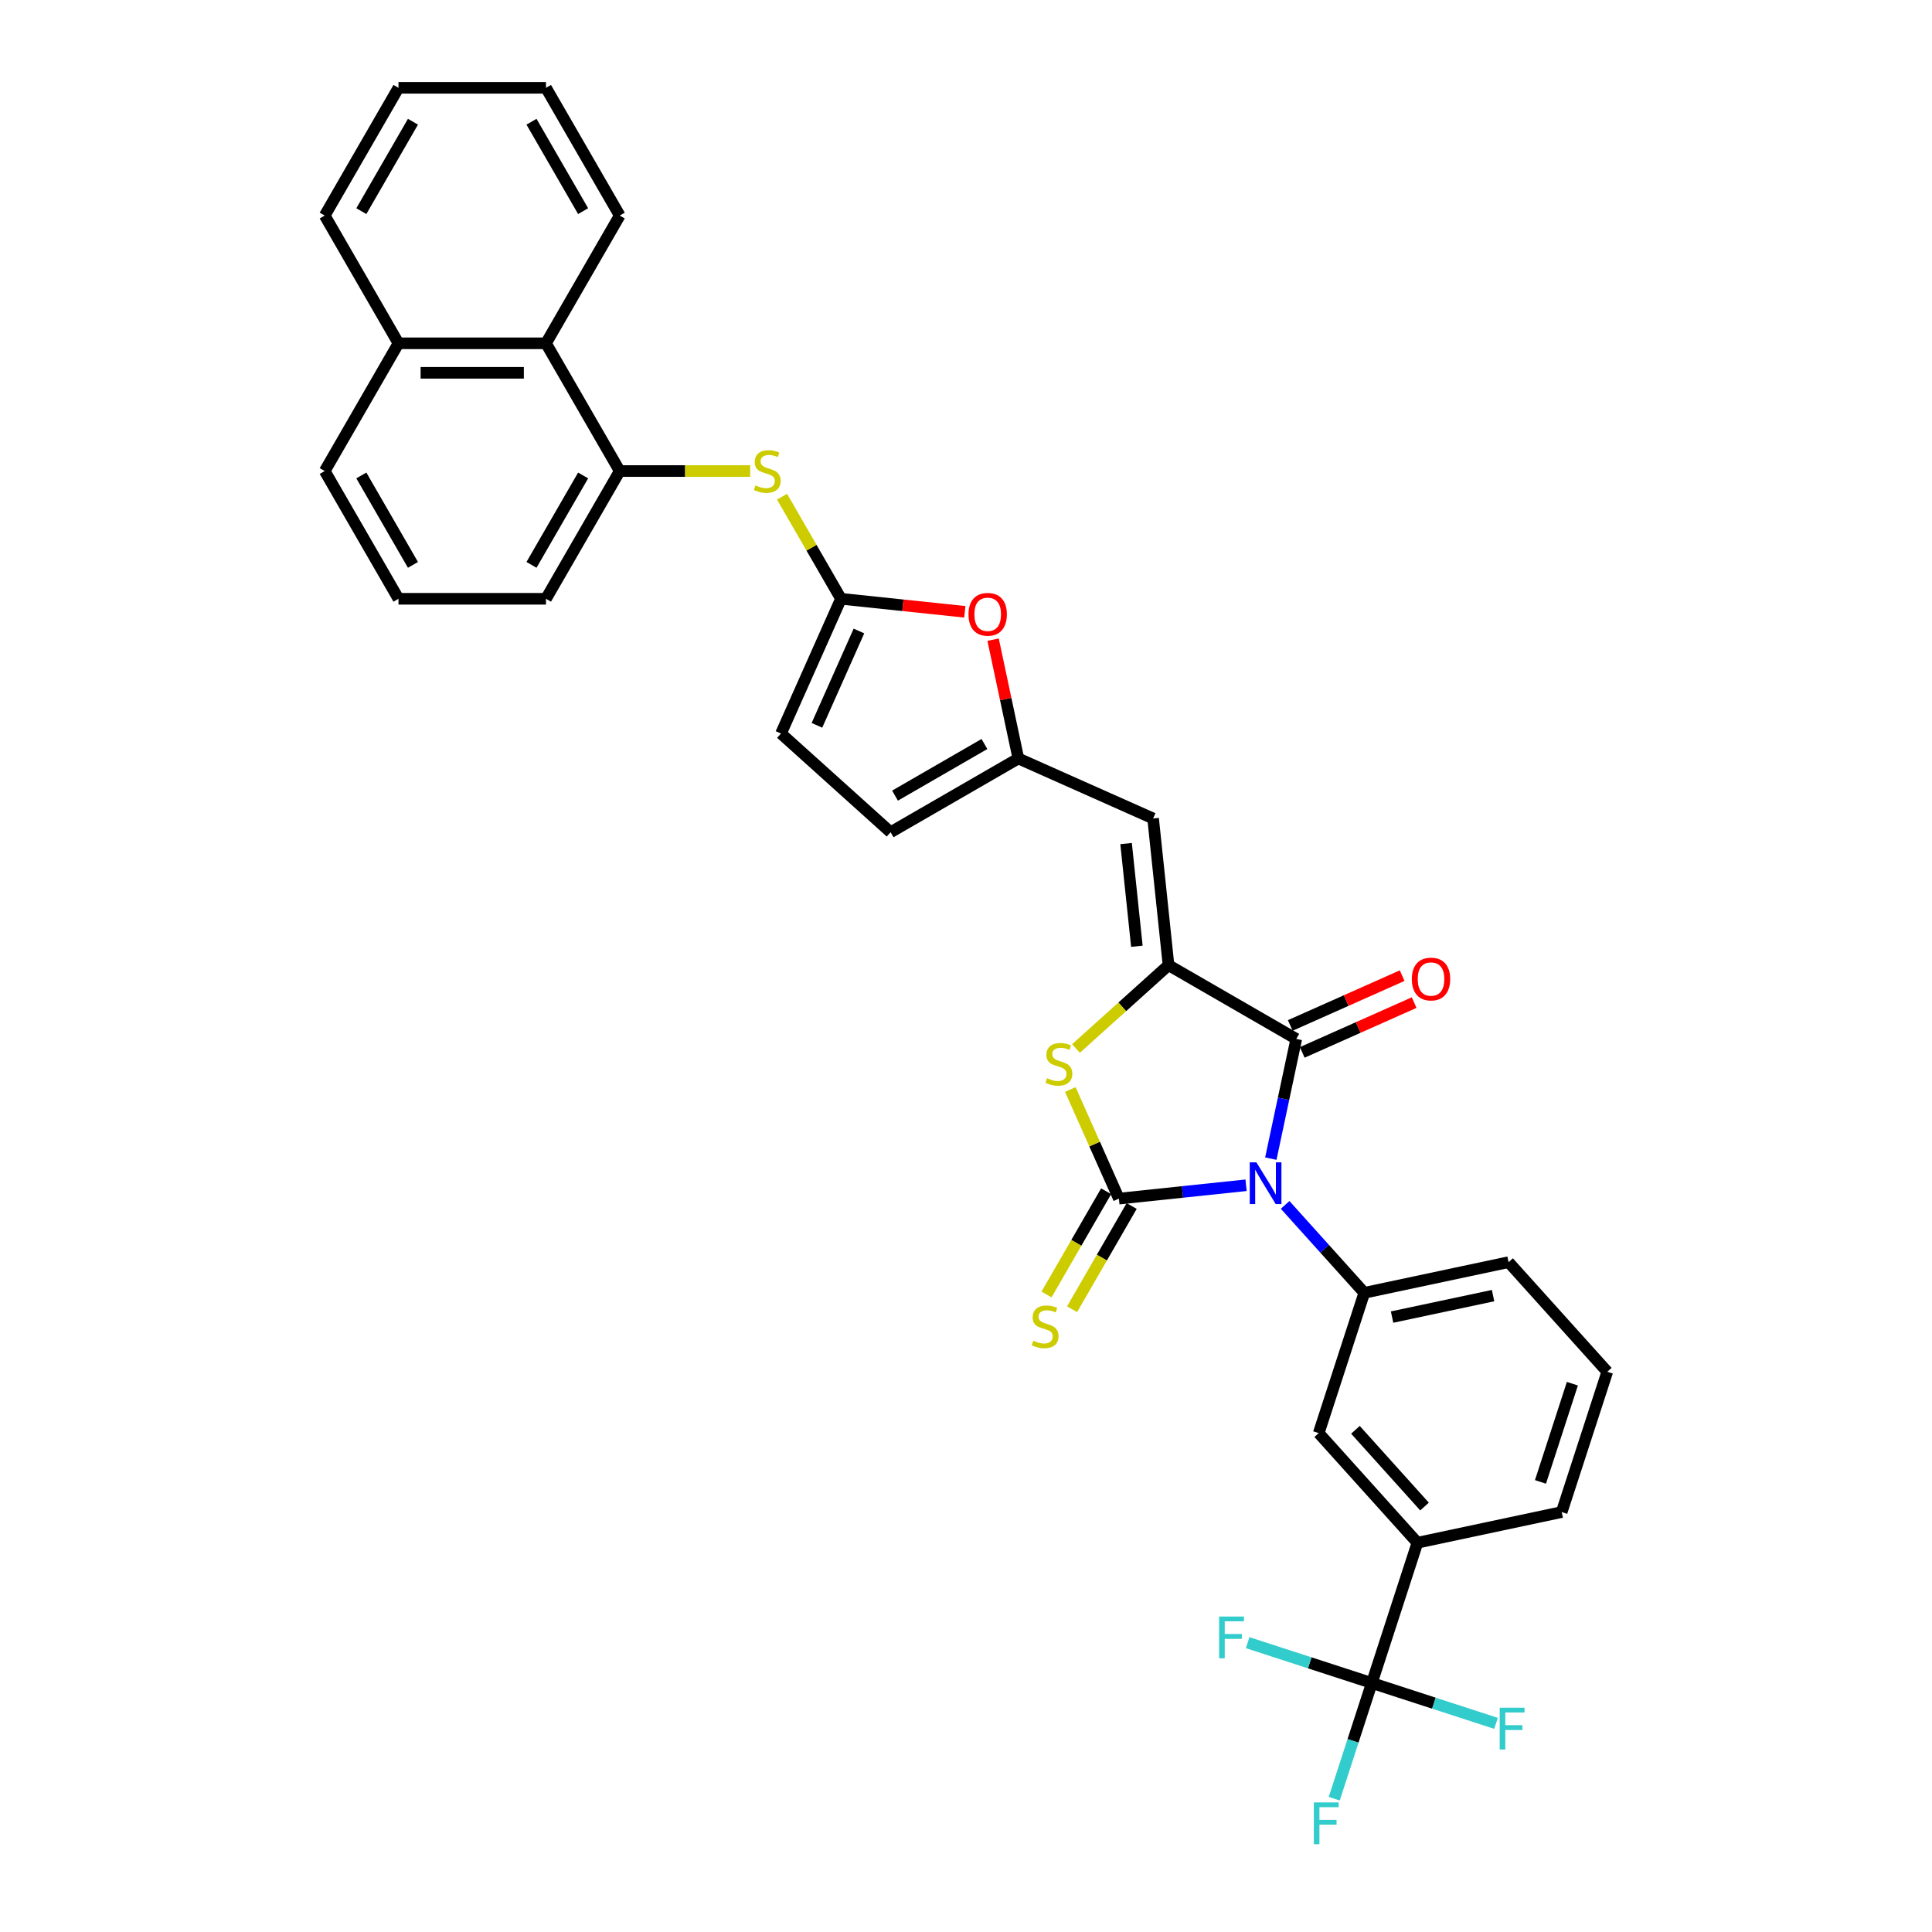 <?xml version='1.0' encoding='iso-8859-1'?>
<svg version='1.1' baseProfile='full'
              xmlns='http://www.w3.org/2000/svg'
                      xmlns:rdkit='http://www.rdkit.org/xml'
                      xmlns:xlink='http://www.w3.org/1999/xlink'
                  xml:space='preserve'
width='1000px' height='1000px' viewBox='0 0 1000 1000'>
<!-- END OF HEADER -->
<rect style='opacity:1.0;fill:#FFFFFF;stroke:none' width='1000' height='1000' x='0' y='0'> </rect>
<path class='bond-0' d='M 644.962,613.489 L 612.051,616.948' style='fill:none;fill-rule:evenodd;stroke:#0000FF;stroke-width:6px;stroke-linecap:butt;stroke-linejoin:miter;stroke-opacity:1' />
<path class='bond-0' d='M 612.051,616.948 L 579.141,620.407' style='fill:none;fill-rule:evenodd;stroke:#000000;stroke-width:6px;stroke-linecap:butt;stroke-linejoin:miter;stroke-opacity:1' />
<path class='bond-2' d='M 657.774,599.707 L 664.359,568.727' style='fill:none;fill-rule:evenodd;stroke:#0000FF;stroke-width:6px;stroke-linecap:butt;stroke-linejoin:miter;stroke-opacity:1' />
<path class='bond-2' d='M 664.359,568.727 L 670.944,537.747' style='fill:none;fill-rule:evenodd;stroke:#000000;stroke-width:6px;stroke-linecap:butt;stroke-linejoin:miter;stroke-opacity:1' />
<path class='bond-4' d='M 665.179,623.653 L 685.668,646.409' style='fill:none;fill-rule:evenodd;stroke:#0000FF;stroke-width:6px;stroke-linecap:butt;stroke-linejoin:miter;stroke-opacity:1' />
<path class='bond-4' d='M 685.668,646.409 L 706.157,669.164' style='fill:none;fill-rule:evenodd;stroke:#000000;stroke-width:6px;stroke-linecap:butt;stroke-linejoin:miter;stroke-opacity:1' />
<path class='bond-3' d='M 579.141,620.407 L 566.568,592.168' style='fill:none;fill-rule:evenodd;stroke:#000000;stroke-width:6px;stroke-linecap:butt;stroke-linejoin:miter;stroke-opacity:1' />
<path class='bond-3' d='M 566.568,592.168 L 553.995,563.929' style='fill:none;fill-rule:evenodd;stroke:#CCCC00;stroke-width:6px;stroke-linecap:butt;stroke-linejoin:miter;stroke-opacity:1' />
<path class='bond-13' d='M 572.529,616.59 L 557.105,643.305' style='fill:none;fill-rule:evenodd;stroke:#000000;stroke-width:6px;stroke-linecap:butt;stroke-linejoin:miter;stroke-opacity:1' />
<path class='bond-13' d='M 557.105,643.305 L 541.681,670.02' style='fill:none;fill-rule:evenodd;stroke:#CCCC00;stroke-width:6px;stroke-linecap:butt;stroke-linejoin:miter;stroke-opacity:1' />
<path class='bond-13' d='M 585.753,624.225 L 570.329,650.94' style='fill:none;fill-rule:evenodd;stroke:#000000;stroke-width:6px;stroke-linecap:butt;stroke-linejoin:miter;stroke-opacity:1' />
<path class='bond-13' d='M 570.329,650.94 L 554.905,677.655' style='fill:none;fill-rule:evenodd;stroke:#CCCC00;stroke-width:6px;stroke-linecap:butt;stroke-linejoin:miter;stroke-opacity:1' />
<path class='bond-1' d='M 604.825,499.574 L 670.944,537.747' style='fill:none;fill-rule:evenodd;stroke:#000000;stroke-width:6px;stroke-linecap:butt;stroke-linejoin:miter;stroke-opacity:1' />
<path class='bond-5' d='M 604.825,499.574 L 596.844,423.644' style='fill:none;fill-rule:evenodd;stroke:#000000;stroke-width:6px;stroke-linecap:butt;stroke-linejoin:miter;stroke-opacity:1' />
<path class='bond-5' d='M 588.442,489.78 L 582.856,436.63' style='fill:none;fill-rule:evenodd;stroke:#000000;stroke-width:6px;stroke-linecap:butt;stroke-linejoin:miter;stroke-opacity:1' />
<path class='bond-33' d='M 604.825,499.574 L 580.877,521.137' style='fill:none;fill-rule:evenodd;stroke:#000000;stroke-width:6px;stroke-linecap:butt;stroke-linejoin:miter;stroke-opacity:1' />
<path class='bond-33' d='M 580.877,521.137 L 556.929,542.7' style='fill:none;fill-rule:evenodd;stroke:#CCCC00;stroke-width:6px;stroke-linecap:butt;stroke-linejoin:miter;stroke-opacity:1' />
<path class='bond-18' d='M 674.049,544.722 L 703.006,531.83' style='fill:none;fill-rule:evenodd;stroke:#000000;stroke-width:6px;stroke-linecap:butt;stroke-linejoin:miter;stroke-opacity:1' />
<path class='bond-18' d='M 703.006,531.83 L 731.962,518.938' style='fill:none;fill-rule:evenodd;stroke:#FF0000;stroke-width:6px;stroke-linecap:butt;stroke-linejoin:miter;stroke-opacity:1' />
<path class='bond-18' d='M 667.839,530.773 L 696.795,517.88' style='fill:none;fill-rule:evenodd;stroke:#000000;stroke-width:6px;stroke-linecap:butt;stroke-linejoin:miter;stroke-opacity:1' />
<path class='bond-18' d='M 696.795,517.88 L 725.752,504.988' style='fill:none;fill-rule:evenodd;stroke:#FF0000;stroke-width:6px;stroke-linecap:butt;stroke-linejoin:miter;stroke-opacity:1' />
<path class='bond-14' d='M 706.157,669.164 L 682.564,741.775' style='fill:none;fill-rule:evenodd;stroke:#000000;stroke-width:6px;stroke-linecap:butt;stroke-linejoin:miter;stroke-opacity:1' />
<path class='bond-23' d='M 706.157,669.164 L 780.836,653.291' style='fill:none;fill-rule:evenodd;stroke:#000000;stroke-width:6px;stroke-linecap:butt;stroke-linejoin:miter;stroke-opacity:1' />
<path class='bond-23' d='M 720.534,681.719 L 772.809,670.608' style='fill:none;fill-rule:evenodd;stroke:#000000;stroke-width:6px;stroke-linecap:butt;stroke-linejoin:miter;stroke-opacity:1' />
<path class='bond-8' d='M 596.844,423.644 L 527.097,392.591' style='fill:none;fill-rule:evenodd;stroke:#000000;stroke-width:6px;stroke-linecap:butt;stroke-linejoin:miter;stroke-opacity:1' />
<path class='bond-6' d='M 435.294,309.931 L 467.342,313.299' style='fill:none;fill-rule:evenodd;stroke:#000000;stroke-width:6px;stroke-linecap:butt;stroke-linejoin:miter;stroke-opacity:1' />
<path class='bond-6' d='M 467.342,313.299 L 499.39,316.668' style='fill:none;fill-rule:evenodd;stroke:#FF0000;stroke-width:6px;stroke-linecap:butt;stroke-linejoin:miter;stroke-opacity:1' />
<path class='bond-10' d='M 435.294,309.931 L 420.038,283.506' style='fill:none;fill-rule:evenodd;stroke:#000000;stroke-width:6px;stroke-linecap:butt;stroke-linejoin:miter;stroke-opacity:1' />
<path class='bond-10' d='M 420.038,283.506 L 404.781,257.081' style='fill:none;fill-rule:evenodd;stroke:#CCCC00;stroke-width:6px;stroke-linecap:butt;stroke-linejoin:miter;stroke-opacity:1' />
<path class='bond-35' d='M 435.294,309.931 L 404.241,379.678' style='fill:none;fill-rule:evenodd;stroke:#000000;stroke-width:6px;stroke-linecap:butt;stroke-linejoin:miter;stroke-opacity:1' />
<path class='bond-35' d='M 444.586,326.604 L 422.848,375.427' style='fill:none;fill-rule:evenodd;stroke:#000000;stroke-width:6px;stroke-linecap:butt;stroke-linejoin:miter;stroke-opacity:1' />
<path class='bond-7' d='M 710.058,871.124 L 733.651,798.513' style='fill:none;fill-rule:evenodd;stroke:#000000;stroke-width:6px;stroke-linecap:butt;stroke-linejoin:miter;stroke-opacity:1' />
<path class='bond-19' d='M 710.058,871.124 L 700.328,901.069' style='fill:none;fill-rule:evenodd;stroke:#000000;stroke-width:6px;stroke-linecap:butt;stroke-linejoin:miter;stroke-opacity:1' />
<path class='bond-19' d='M 700.328,901.069 L 690.598,931.015' style='fill:none;fill-rule:evenodd;stroke:#33CCCC;stroke-width:6px;stroke-linecap:butt;stroke-linejoin:miter;stroke-opacity:1' />
<path class='bond-20' d='M 710.058,871.124 L 677.921,860.682' style='fill:none;fill-rule:evenodd;stroke:#000000;stroke-width:6px;stroke-linecap:butt;stroke-linejoin:miter;stroke-opacity:1' />
<path class='bond-20' d='M 677.921,860.682 L 645.784,850.24' style='fill:none;fill-rule:evenodd;stroke:#33CCCC;stroke-width:6px;stroke-linecap:butt;stroke-linejoin:miter;stroke-opacity:1' />
<path class='bond-21' d='M 710.058,871.124 L 742.195,881.566' style='fill:none;fill-rule:evenodd;stroke:#000000;stroke-width:6px;stroke-linecap:butt;stroke-linejoin:miter;stroke-opacity:1' />
<path class='bond-21' d='M 742.195,881.566 L 774.332,892.007' style='fill:none;fill-rule:evenodd;stroke:#33CCCC;stroke-width:6px;stroke-linecap:butt;stroke-linejoin:miter;stroke-opacity:1' />
<path class='bond-9' d='M 527.097,392.591 L 520.561,361.84' style='fill:none;fill-rule:evenodd;stroke:#000000;stroke-width:6px;stroke-linecap:butt;stroke-linejoin:miter;stroke-opacity:1' />
<path class='bond-9' d='M 520.561,361.84 L 514.025,331.089' style='fill:none;fill-rule:evenodd;stroke:#FF0000;stroke-width:6px;stroke-linecap:butt;stroke-linejoin:miter;stroke-opacity:1' />
<path class='bond-16' d='M 527.097,392.591 L 460.978,430.765' style='fill:none;fill-rule:evenodd;stroke:#000000;stroke-width:6px;stroke-linecap:butt;stroke-linejoin:miter;stroke-opacity:1' />
<path class='bond-16' d='M 509.545,385.093 L 463.261,411.815' style='fill:none;fill-rule:evenodd;stroke:#000000;stroke-width:6px;stroke-linecap:butt;stroke-linejoin:miter;stroke-opacity:1' />
<path class='bond-11' d='M 388.279,243.812 L 354.526,243.812' style='fill:none;fill-rule:evenodd;stroke:#CCCC00;stroke-width:6px;stroke-linecap:butt;stroke-linejoin:miter;stroke-opacity:1' />
<path class='bond-11' d='M 354.526,243.812 L 320.773,243.812' style='fill:none;fill-rule:evenodd;stroke:#000000;stroke-width:6px;stroke-linecap:butt;stroke-linejoin:miter;stroke-opacity:1' />
<path class='bond-17' d='M 320.773,243.812 L 282.599,177.693' style='fill:none;fill-rule:evenodd;stroke:#000000;stroke-width:6px;stroke-linecap:butt;stroke-linejoin:miter;stroke-opacity:1' />
<path class='bond-24' d='M 320.773,243.812 L 282.599,309.931' style='fill:none;fill-rule:evenodd;stroke:#000000;stroke-width:6px;stroke-linecap:butt;stroke-linejoin:miter;stroke-opacity:1' />
<path class='bond-24' d='M 301.823,246.095 L 275.101,292.378' style='fill:none;fill-rule:evenodd;stroke:#000000;stroke-width:6px;stroke-linecap:butt;stroke-linejoin:miter;stroke-opacity:1' />
<path class='bond-12' d='M 733.651,798.513 L 682.564,741.775' style='fill:none;fill-rule:evenodd;stroke:#000000;stroke-width:6px;stroke-linecap:butt;stroke-linejoin:miter;stroke-opacity:1' />
<path class='bond-12' d='M 737.335,779.785 L 701.575,740.068' style='fill:none;fill-rule:evenodd;stroke:#000000;stroke-width:6px;stroke-linecap:butt;stroke-linejoin:miter;stroke-opacity:1' />
<path class='bond-34' d='M 733.651,798.513 L 808.33,782.639' style='fill:none;fill-rule:evenodd;stroke:#000000;stroke-width:6px;stroke-linecap:butt;stroke-linejoin:miter;stroke-opacity:1' />
<path class='bond-15' d='M 404.241,379.678 L 460.978,430.765' style='fill:none;fill-rule:evenodd;stroke:#000000;stroke-width:6px;stroke-linecap:butt;stroke-linejoin:miter;stroke-opacity:1' />
<path class='bond-22' d='M 282.599,177.693 L 206.251,177.693' style='fill:none;fill-rule:evenodd;stroke:#000000;stroke-width:6px;stroke-linecap:butt;stroke-linejoin:miter;stroke-opacity:1' />
<path class='bond-22' d='M 271.147,192.962 L 217.703,192.962' style='fill:none;fill-rule:evenodd;stroke:#000000;stroke-width:6px;stroke-linecap:butt;stroke-linejoin:miter;stroke-opacity:1' />
<path class='bond-28' d='M 282.599,177.693 L 320.773,111.574' style='fill:none;fill-rule:evenodd;stroke:#000000;stroke-width:6px;stroke-linecap:butt;stroke-linejoin:miter;stroke-opacity:1' />
<path class='bond-30' d='M 206.251,177.693 L 168.077,111.574' style='fill:none;fill-rule:evenodd;stroke:#000000;stroke-width:6px;stroke-linecap:butt;stroke-linejoin:miter;stroke-opacity:1' />
<path class='bond-36' d='M 206.251,177.693 L 168.077,243.812' style='fill:none;fill-rule:evenodd;stroke:#000000;stroke-width:6px;stroke-linecap:butt;stroke-linejoin:miter;stroke-opacity:1' />
<path class='bond-26' d='M 780.836,653.291 L 831.923,710.028' style='fill:none;fill-rule:evenodd;stroke:#000000;stroke-width:6px;stroke-linecap:butt;stroke-linejoin:miter;stroke-opacity:1' />
<path class='bond-27' d='M 282.599,309.931 L 206.251,309.931' style='fill:none;fill-rule:evenodd;stroke:#000000;stroke-width:6px;stroke-linecap:butt;stroke-linejoin:miter;stroke-opacity:1' />
<path class='bond-25' d='M 808.33,782.639 L 831.923,710.028' style='fill:none;fill-rule:evenodd;stroke:#000000;stroke-width:6px;stroke-linecap:butt;stroke-linejoin:miter;stroke-opacity:1' />
<path class='bond-25' d='M 797.347,767.029 L 813.862,716.201' style='fill:none;fill-rule:evenodd;stroke:#000000;stroke-width:6px;stroke-linecap:butt;stroke-linejoin:miter;stroke-opacity:1' />
<path class='bond-29' d='M 206.251,309.931 L 168.077,243.812' style='fill:none;fill-rule:evenodd;stroke:#000000;stroke-width:6px;stroke-linecap:butt;stroke-linejoin:miter;stroke-opacity:1' />
<path class='bond-29' d='M 213.749,292.378 L 187.027,246.095' style='fill:none;fill-rule:evenodd;stroke:#000000;stroke-width:6px;stroke-linecap:butt;stroke-linejoin:miter;stroke-opacity:1' />
<path class='bond-31' d='M 320.773,111.574 L 282.599,45.455' style='fill:none;fill-rule:evenodd;stroke:#000000;stroke-width:6px;stroke-linecap:butt;stroke-linejoin:miter;stroke-opacity:1' />
<path class='bond-31' d='M 301.823,109.291 L 275.101,63.007' style='fill:none;fill-rule:evenodd;stroke:#000000;stroke-width:6px;stroke-linecap:butt;stroke-linejoin:miter;stroke-opacity:1' />
<path class='bond-37' d='M 168.077,111.574 L 206.251,45.455' style='fill:none;fill-rule:evenodd;stroke:#000000;stroke-width:6px;stroke-linecap:butt;stroke-linejoin:miter;stroke-opacity:1' />
<path class='bond-37' d='M 187.027,109.291 L 213.749,63.007' style='fill:none;fill-rule:evenodd;stroke:#000000;stroke-width:6px;stroke-linecap:butt;stroke-linejoin:miter;stroke-opacity:1' />
<path class='bond-32' d='M 282.599,45.455 L 206.251,45.455' style='fill:none;fill-rule:evenodd;stroke:#000000;stroke-width:6px;stroke-linecap:butt;stroke-linejoin:miter;stroke-opacity:1' />
<path  class='atom-0' d='M 650.291 601.616
L 657.376 613.068
Q 658.078 614.198, 659.208 616.244
Q 660.338 618.29, 660.399 618.412
L 660.399 601.616
L 663.27 601.616
L 663.27 623.238
L 660.308 623.238
L 652.704 610.717
Q 651.818 609.251, 650.871 607.571
Q 649.955 605.891, 649.68 605.372
L 649.68 623.238
L 646.871 623.238
L 646.871 601.616
L 650.291 601.616
' fill='#0000FF'/>
<path  class='atom-4' d='M 541.98 558.081
Q 542.224 558.173, 543.232 558.6
Q 544.24 559.028, 545.339 559.303
Q 546.469 559.547, 547.568 559.547
Q 549.614 559.547, 550.805 558.57
Q 551.996 557.562, 551.996 555.821
Q 551.996 554.63, 551.386 553.897
Q 550.805 553.164, 549.889 552.767
Q 548.973 552.37, 547.446 551.912
Q 545.522 551.332, 544.362 550.782
Q 543.232 550.233, 542.407 549.072
Q 541.613 547.912, 541.613 545.957
Q 541.613 543.239, 543.445 541.56
Q 545.308 539.88, 548.973 539.88
Q 551.477 539.88, 554.317 541.071
L 553.615 543.422
Q 551.019 542.354, 549.065 542.354
Q 546.957 542.354, 545.797 543.239
Q 544.637 544.094, 544.667 545.591
Q 544.667 546.751, 545.247 547.454
Q 545.858 548.156, 546.713 548.553
Q 547.599 548.95, 549.065 549.408
Q 551.019 550.019, 552.18 550.63
Q 553.34 551.24, 554.165 552.493
Q 555.02 553.714, 555.02 555.821
Q 555.02 558.814, 553.004 560.433
Q 551.019 562.021, 547.69 562.021
Q 545.766 562.021, 544.301 561.593
Q 542.865 561.196, 541.155 560.494
L 541.98 558.081
' fill='#CCCC00'/>
<path  class='atom-10' d='M 501.298 317.972
Q 501.298 312.781, 503.864 309.88
Q 506.429 306.978, 511.224 306.978
Q 516.018 306.978, 518.584 309.88
Q 521.149 312.781, 521.149 317.972
Q 521.149 323.225, 518.553 326.218
Q 515.957 329.18, 511.224 329.18
Q 506.46 329.18, 503.864 326.218
Q 501.298 323.256, 501.298 317.972
M 511.224 326.737
Q 514.522 326.737, 516.293 324.538
Q 518.095 322.309, 518.095 317.972
Q 518.095 313.727, 516.293 311.59
Q 514.522 309.421, 511.224 309.421
Q 507.925 309.421, 506.124 311.559
Q 504.352 313.697, 504.352 317.972
Q 504.352 322.339, 506.124 324.538
Q 507.925 326.737, 511.224 326.737
' fill='#FF0000'/>
<path  class='atom-11' d='M 391.012 251.233
Q 391.257 251.324, 392.265 251.752
Q 393.272 252.179, 394.372 252.454
Q 395.502 252.699, 396.601 252.699
Q 398.647 252.699, 399.838 251.721
Q 401.029 250.714, 401.029 248.973
Q 401.029 247.782, 400.419 247.049
Q 399.838 246.316, 398.922 245.919
Q 398.006 245.522, 396.479 245.064
Q 394.555 244.484, 393.395 243.934
Q 392.265 243.384, 391.44 242.224
Q 390.646 241.063, 390.646 239.109
Q 390.646 236.391, 392.478 234.711
Q 394.341 233.031, 398.006 233.031
Q 400.51 233.031, 403.35 234.222
L 402.648 236.574
Q 400.052 235.505, 398.098 235.505
Q 395.99 235.505, 394.83 236.391
Q 393.669 237.246, 393.7 238.742
Q 393.7 239.903, 394.28 240.605
Q 394.891 241.308, 395.746 241.705
Q 396.632 242.102, 398.098 242.56
Q 400.052 243.17, 401.213 243.781
Q 402.373 244.392, 403.198 245.644
Q 404.053 246.866, 404.053 248.973
Q 404.053 251.966, 402.037 253.584
Q 400.052 255.172, 396.723 255.172
Q 394.799 255.172, 393.333 254.745
Q 391.898 254.348, 390.188 253.645
L 391.012 251.233
' fill='#CCCC00'/>
<path  class='atom-14' d='M 534.859 693.947
Q 535.103 694.039, 536.111 694.467
Q 537.119 694.894, 538.218 695.169
Q 539.348 695.413, 540.448 695.413
Q 542.494 695.413, 543.685 694.436
Q 544.876 693.428, 544.876 691.687
Q 544.876 690.496, 544.265 689.764
Q 543.685 689.031, 542.769 688.634
Q 541.853 688.237, 540.326 687.778
Q 538.402 687.198, 537.241 686.649
Q 536.111 686.099, 535.287 684.938
Q 534.493 683.778, 534.493 681.823
Q 534.493 679.105, 536.325 677.426
Q 538.188 675.746, 541.853 675.746
Q 544.357 675.746, 547.197 676.937
L 546.495 679.289
Q 543.899 678.22, 541.944 678.22
Q 539.837 678.22, 538.677 679.105
Q 537.516 679.96, 537.547 681.457
Q 537.547 682.617, 538.127 683.32
Q 538.738 684.022, 539.593 684.419
Q 540.478 684.816, 541.944 685.274
Q 543.899 685.885, 545.059 686.496
Q 546.22 687.107, 547.044 688.359
Q 547.899 689.58, 547.899 691.687
Q 547.899 694.68, 545.884 696.299
Q 543.899 697.887, 540.57 697.887
Q 538.646 697.887, 537.18 697.459
Q 535.745 697.062, 534.035 696.36
L 534.859 693.947
' fill='#CCCC00'/>
<path  class='atom-19' d='M 730.766 506.755
Q 730.766 501.563, 733.331 498.662
Q 735.896 495.761, 740.691 495.761
Q 745.486 495.761, 748.051 498.662
Q 750.616 501.563, 750.616 506.755
Q 750.616 512.008, 748.02 515.001
Q 745.425 517.963, 740.691 517.963
Q 735.927 517.963, 733.331 515.001
Q 730.766 512.038, 730.766 506.755
M 740.691 515.52
Q 743.989 515.52, 745.761 513.321
Q 747.562 511.092, 747.562 506.755
Q 747.562 502.51, 745.761 500.372
Q 743.989 498.204, 740.691 498.204
Q 737.393 498.204, 735.591 500.342
Q 733.82 502.48, 733.82 506.755
Q 733.82 511.122, 735.591 513.321
Q 737.393 515.52, 740.691 515.52
' fill='#FF0000'/>
<path  class='atom-20' d='M 680.037 932.924
L 692.894 932.924
L 692.894 935.397
L 682.938 935.397
L 682.938 941.963
L 691.794 941.963
L 691.794 944.468
L 682.938 944.468
L 682.938 954.545
L 680.037 954.545
L 680.037 932.924
' fill='#33CCCC'/>
<path  class='atom-21' d='M 631.019 836.72
L 643.876 836.72
L 643.876 839.194
L 633.92 839.194
L 633.92 845.76
L 642.776 845.76
L 642.776 848.264
L 633.92 848.264
L 633.92 858.342
L 631.019 858.342
L 631.019 836.72
' fill='#33CCCC'/>
<path  class='atom-22' d='M 776.241 883.906
L 789.098 883.906
L 789.098 886.379
L 779.142 886.379
L 779.142 892.945
L 787.998 892.945
L 787.998 895.449
L 779.142 895.449
L 779.142 905.527
L 776.241 905.527
L 776.241 883.906
' fill='#33CCCC'/>
</svg>
